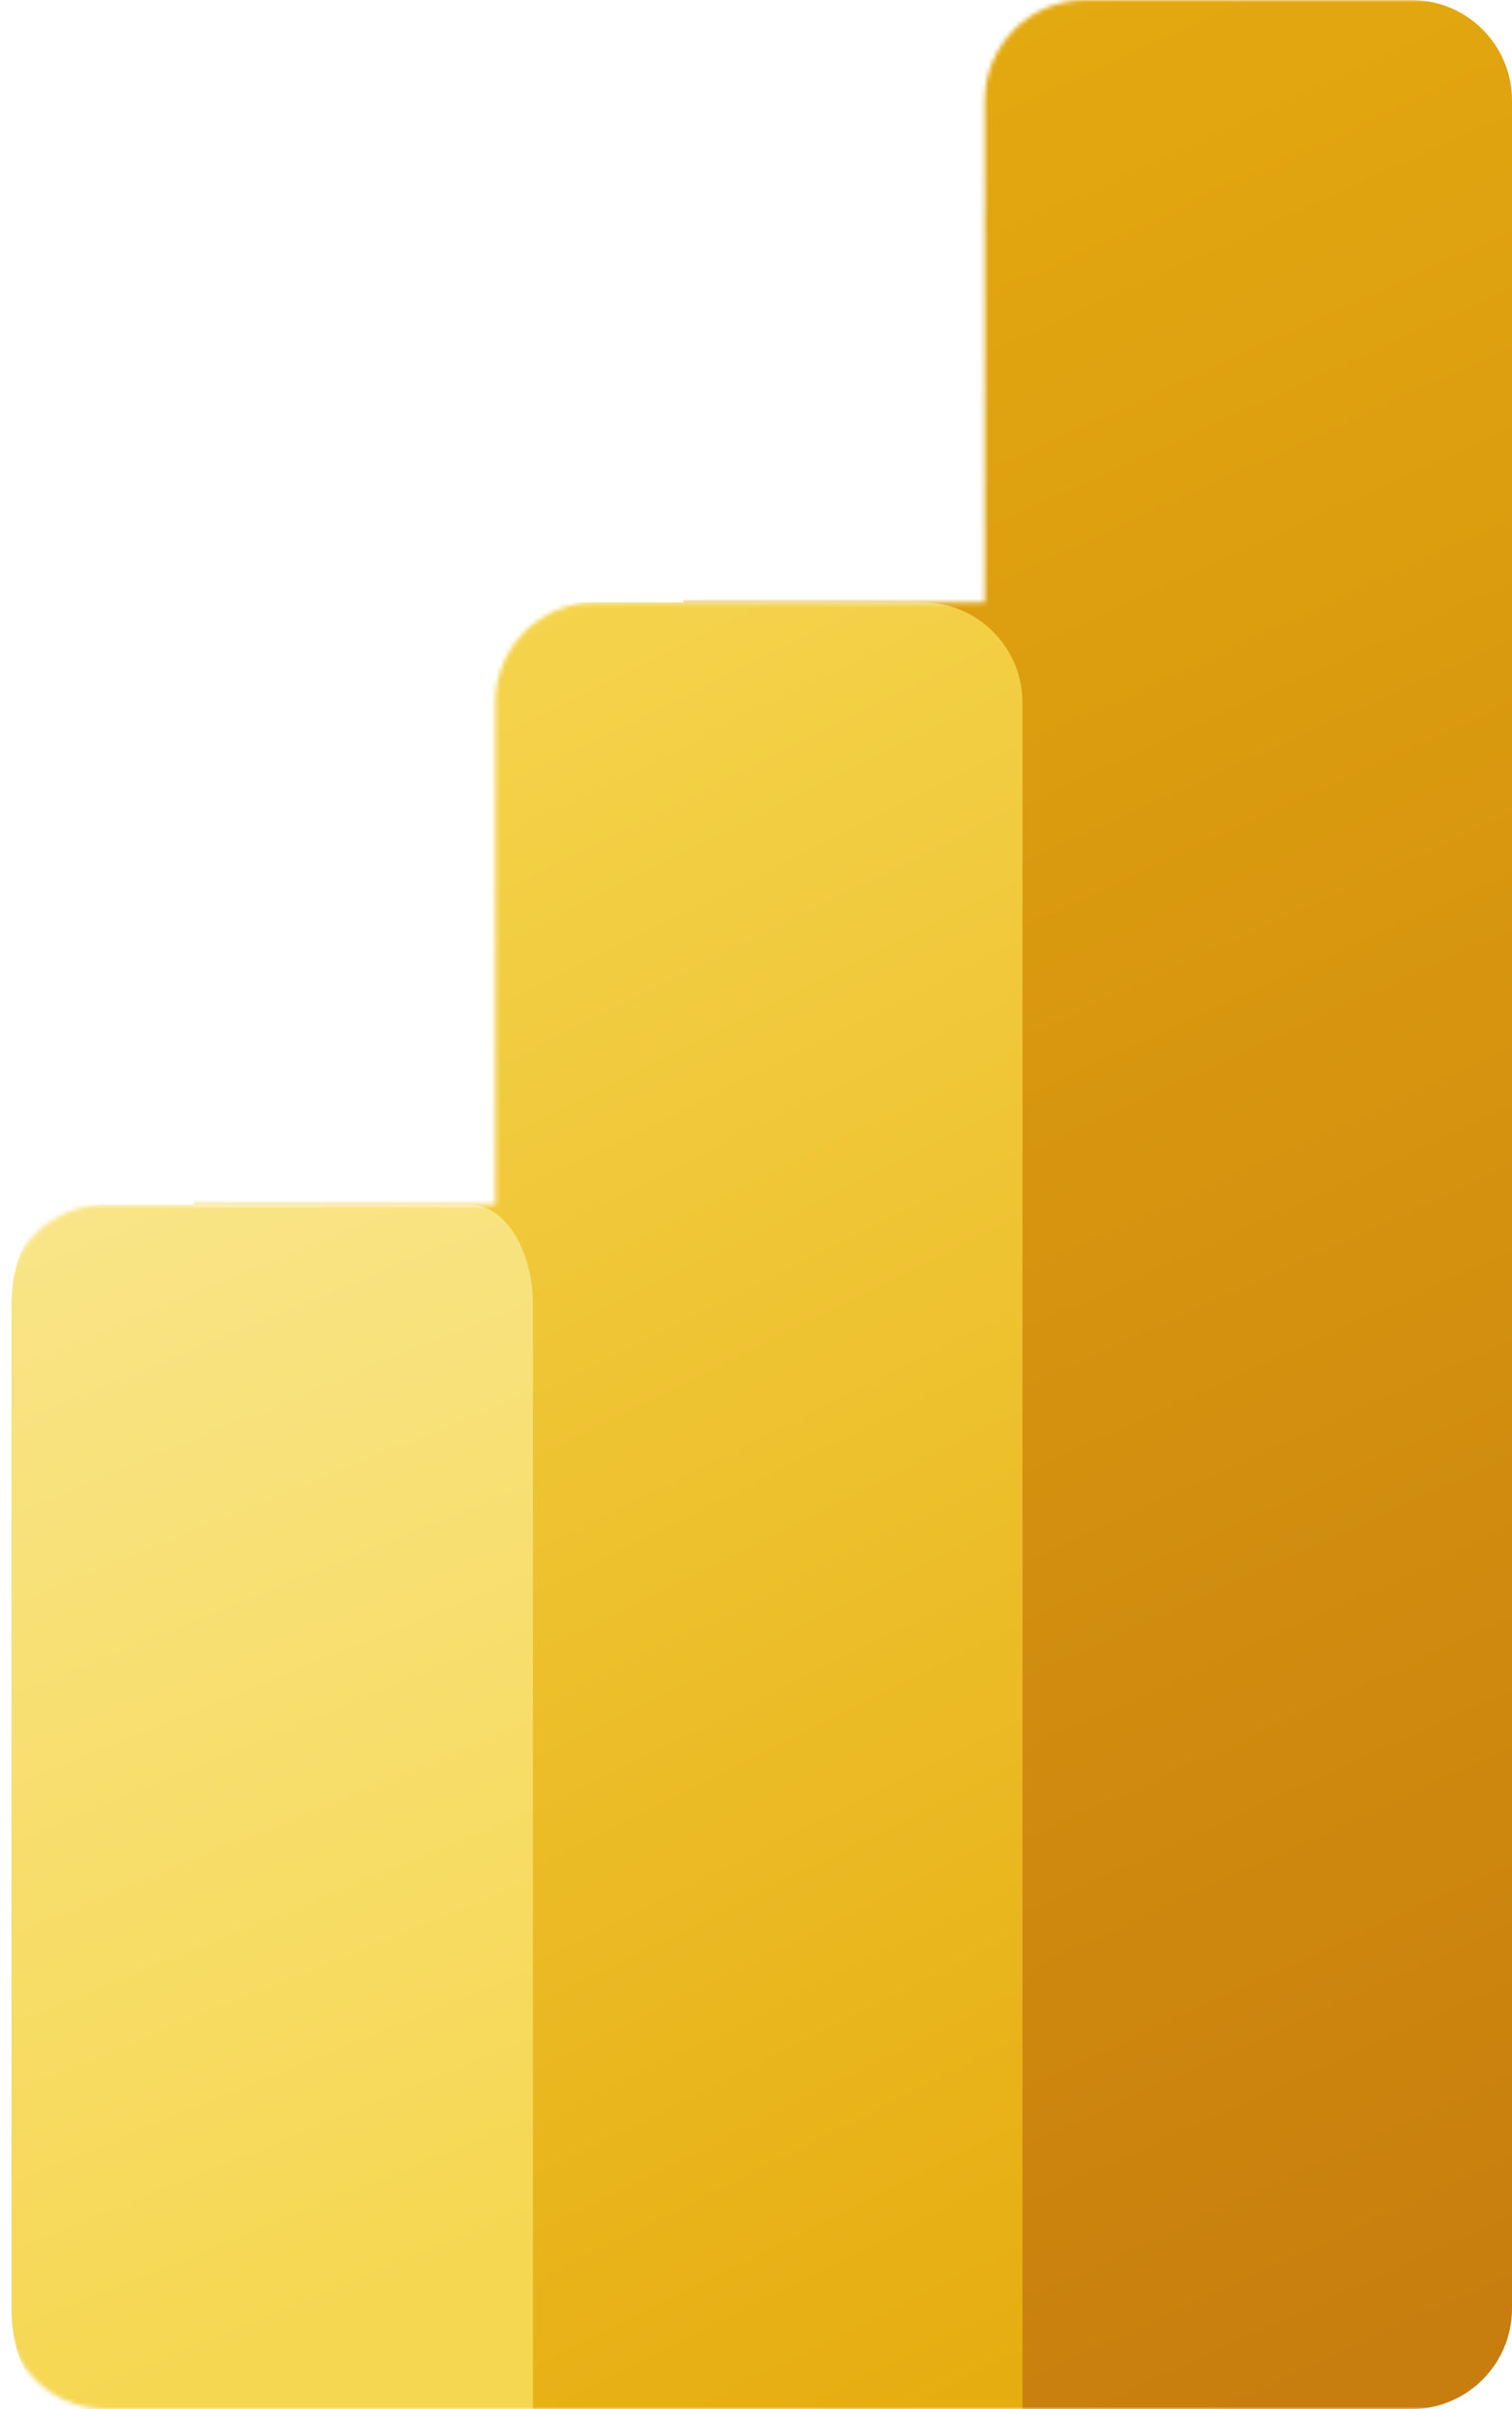 <svg xmlns="http://www.w3.org/2000/svg" xmlns:xlink="http://www.w3.org/1999/xlink" id="Layer_1" width="334.615" height="533" viewBox="0 0 334.615 533"><defs><clipPath id="clippath"><rect x="-65.385" width="400" height="533" style="fill: none;"></rect></clipPath><mask id="mask" x="1.282" y="0" width="400" height="533" maskUnits="userSpaceOnUse"><g id="mask0_795_23"><path d="M379.032,0c12.287,0,22.25,9.955,22.25,22.236v488.528c0,12.279-9.963,22.236-22.25,22.236H23.504c-12.273,0-22.222-9.944-22.222-22.209v-222.083c0-12.265,9.949-22.208,22.222-22.208h86.111v-111.042c0-12.265,9.95-22.208,22.223-22.208h86.111V22.236c0-12.281,9.961-22.236,22.25-22.236h138.833Z" style="fill: #fff;"></path></g></mask><linearGradient id="linear-gradient" x1="121.041" y1="534.144" x2="350.633" y2="31.966" gradientTransform="translate(0 534) scale(1 -1)" gradientUnits="userSpaceOnUse"><stop offset="0" stop-color="#e6ad10"></stop><stop offset="1" stop-color="#c87e0e"></stop></linearGradient><linearGradient id="linear-gradient1" x1="32.985" y1="395.779" x2="226.404" y2="8.701" gradientTransform="translate(0 534) scale(1 -1)" gradientUnits="userSpaceOnUse"><stop offset="0" stop-color="#f6d751"></stop><stop offset="1" stop-color="#e6ad10"></stop></linearGradient><linearGradient id="linear-gradient2" x1="4.685" y1="270.129" x2="103.063" y2="29.538" gradientTransform="translate(0 534) scale(1 -1)" gradientUnits="userSpaceOnUse"><stop offset="0" stop-color="#f9e589"></stop><stop offset="1" stop-color="#f6d751"></stop></linearGradient></defs><g style="clip-path: url(#clippath);"><g style="mask: url(#mask);"><g><path d="M334.615,22.236v488.528c0,12.279-9.963,22.236-22.25,22.236h-138.833c-12.288,0-22.25-9.957-22.25-22.236V22.236c0-12.281,9.962-22.236,22.25-22.236h138.833c12.29,0,22.25,9.955,22.25,22.236Z" style="fill: url(#linear-gradient);"></path><path d="M226.281,155.458v377.542H42.948V155.458c0-12.265,9.949-22.208,22.222-22.208h138.888c12.273,0,22.223,9.943,22.223,22.208Z" style="fill: url(#linear-gradient1);"></path><path d="M2.544,288.708v222.083c0,12.265,6.263,22.209,13.988,22.209h101.415v-244.292c0-12.265-6.263-22.208-13.988-22.208H16.533c-7.726,0-13.988,9.943-13.988,22.208Z" style="fill: url(#linear-gradient2);"></path></g></g></g></svg>